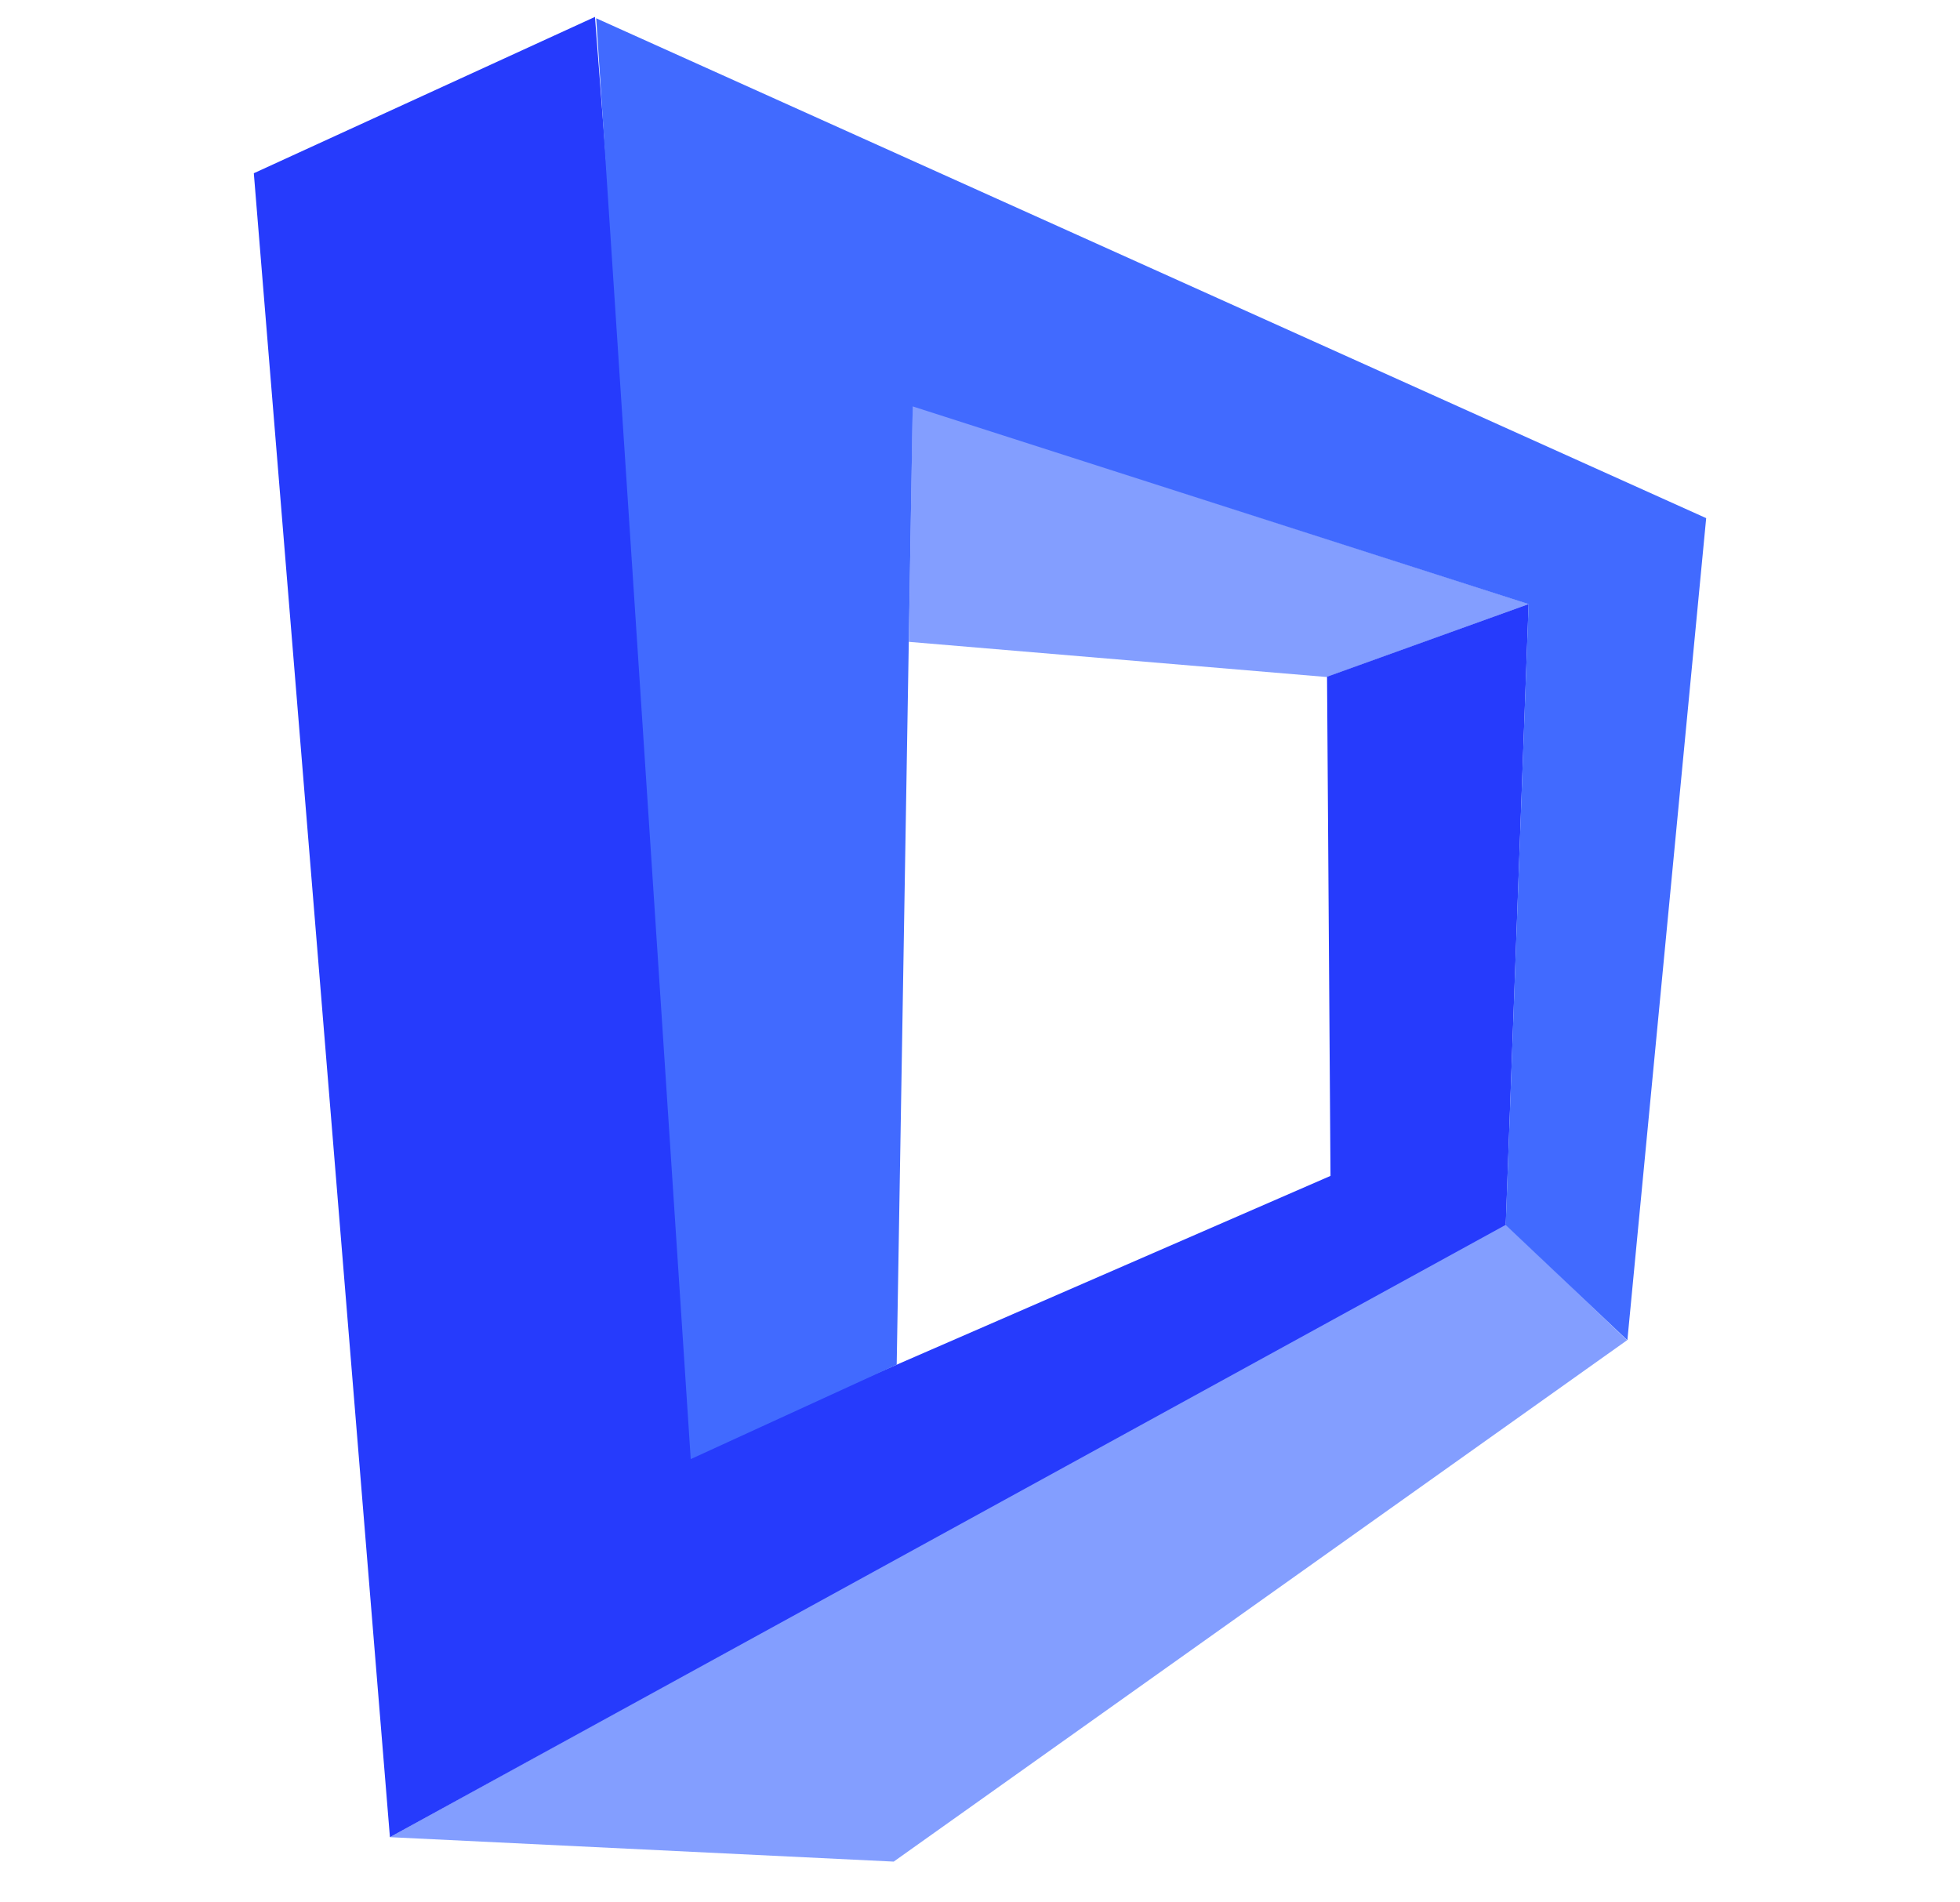 <svg width="34" height="33" viewBox="0 0 34 33" fill="none" xmlns="http://www.w3.org/2000/svg">
<g clip-path="url(#clip0_2090_7950)">
<path d="M15.831 7.036L15.766 11.134L23.014 11.744L26.522 10.478L15.831 7.036Z" fill="#839EFF"/>
<path d="M15.503 32.293L6.764 31.869L26.103 21.218L28.224 23.249L15.503 32.293Z" fill="#839EFF"/>
<path d="M6.764 31.869L4.403 3.005L10.321 0.293L12.232 25.119L23.08 20.398L23.02 11.739L26.517 10.479L26.12 21.247L6.764 31.869Z" fill="#263BFC"/>
<path d="M29.597 8.988L10.342 0.317L11.982 25.311L15.555 23.673L15.833 7.05L26.516 10.479L26.119 21.249L28.23 23.249L29.597 8.988Z" fill="#416AFF"/>
</g>
<defs>
<clipPath id="clip0_2090_7950">
<rect width="34" height="32" fill="white" transform="translate(0 0.293)"/>
</clipPath>
</defs>
</svg>
